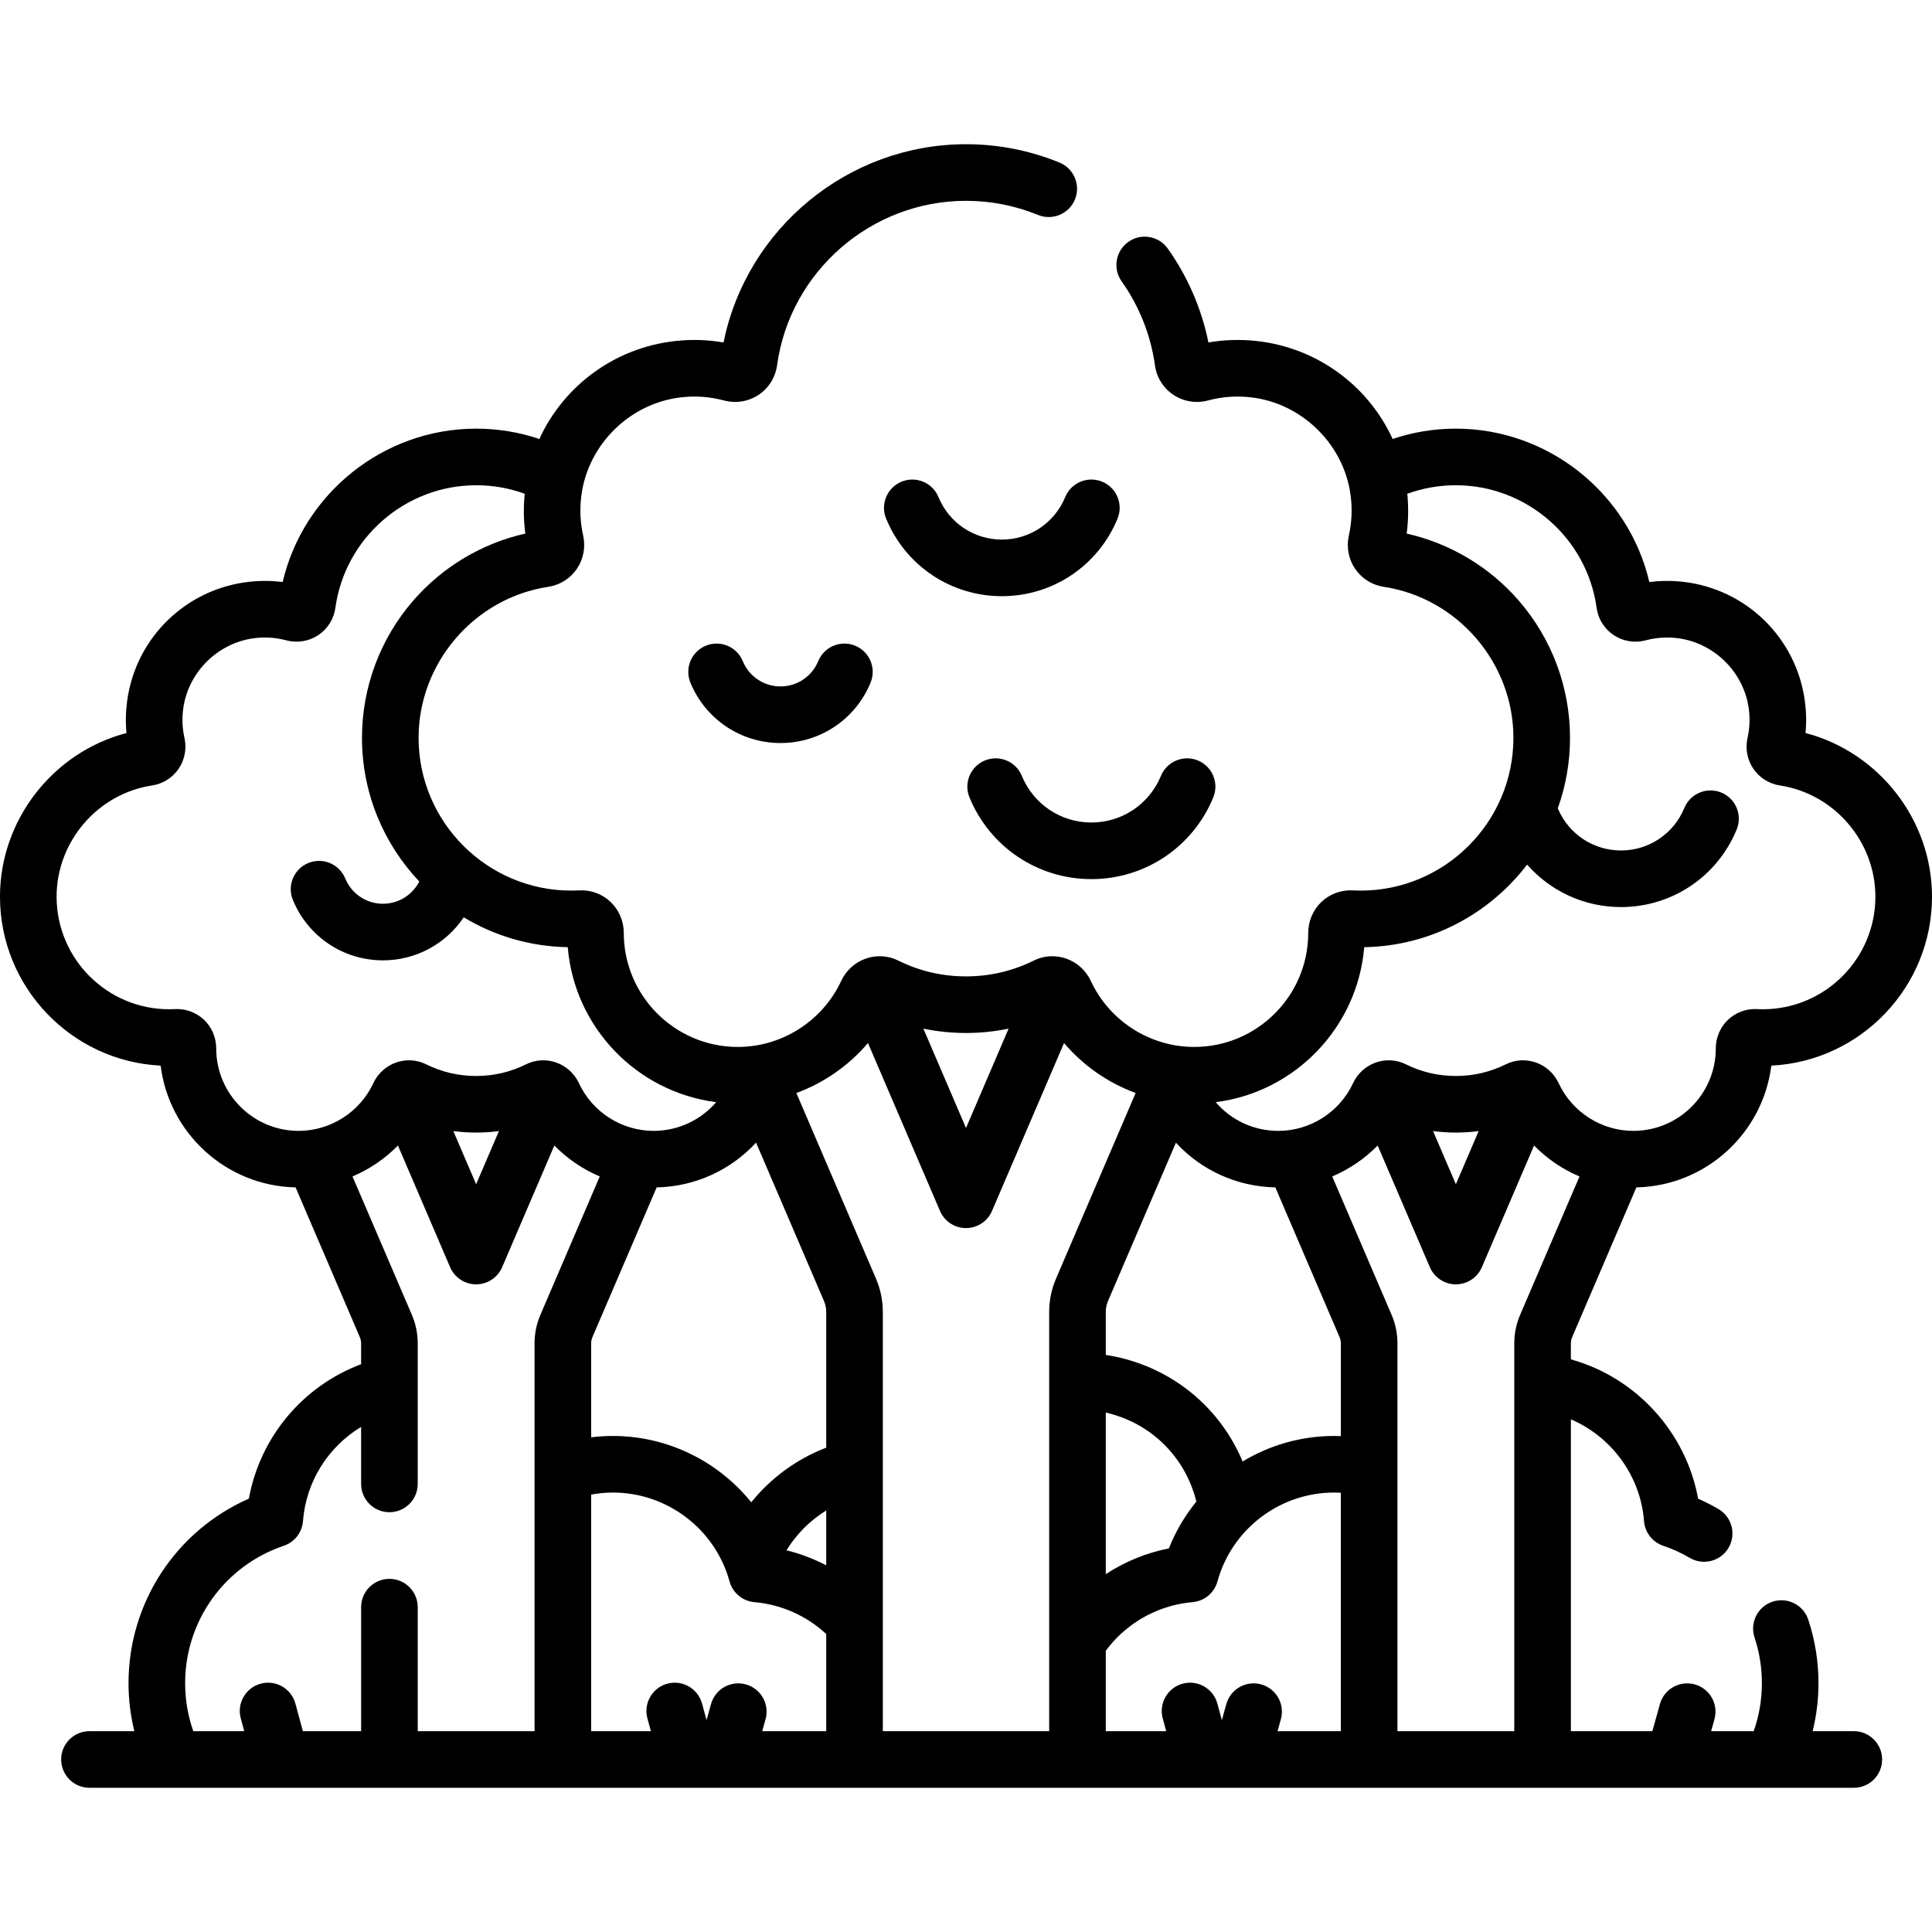 <svg xmlns="http://www.w3.org/2000/svg" id="Capa_1" height="512" viewBox="0 0 512 512" width="512"><g><path d="m491.286 458.781h-10.913c1.015-4.135 1.541-8.39 1.541-12.74 0-5.748-.91-11.407-2.706-16.818-1.304-3.932-5.547-6.063-9.479-4.757-3.932 1.304-6.062 5.549-4.757 9.479 1.289 3.886 1.942 7.955 1.942 12.096 0 4.4-.73 8.668-2.168 12.74h-11.281l.881-3.161c1.112-3.99-1.221-8.126-5.211-9.238-3.994-1.108-8.125 1.222-9.238 5.211l-2.004 7.188h-21.595v-82.652c10.785 4.635 18.465 14.989 19.386 26.983.229 3.001 2.231 5.572 5.083 6.533 2.436.82 4.813 1.903 7.067 3.22 1.189.693 2.49 1.023 3.774 1.023 2.579 0 5.09-1.332 6.484-3.72 2.088-3.578.881-8.171-2.696-10.259-1.743-1.017-3.541-1.935-5.379-2.746-3.219-17.603-16.391-32.1-33.72-36.921v-4.24c0-.568.113-1.12.338-1.644l17.023-39.688c18.402-.392 33.529-14.335 35.76-32.267 23.679-1.174 42.582-20.806 42.582-44.771 0-20.414-14.118-38.299-33.519-43.376.268-2.826.207-5.685-.182-8.542-2.279-16.719-15.592-29.688-32.375-31.539-2.965-.325-5.922-.301-8.831.074-5.494-23.488-26.732-40.653-51.275-40.653-5.779 0-11.385.93-16.751 2.737-6.473-14.1-19.955-24.187-36.031-25.96-4.305-.475-8.589-.347-12.786.384-1.807-8.904-5.492-17.433-10.774-24.876-2.396-3.379-7.079-4.176-10.456-1.776-3.379 2.396-4.174 7.078-1.776 10.456 4.686 6.604 7.74 14.309 8.833 22.28.436 3.181 2.22 6.023 4.895 7.799 2.693 1.788 6.036 2.328 9.17 1.486 3.645-.979 7.432-1.265 11.252-.843 13.525 1.491 24.675 12.351 26.511 25.819.498 3.656.348 7.299-.447 10.831-.686 3.05-.069 6.273 1.689 8.846 1.743 2.547 4.491 4.271 7.54 4.731 19.603 2.959 34.385 20.165 34.385 40.021 0 22.325-18.163 40.488-40.488 40.488-.69 0-1.396-.02-2.099-.058-3.045-.162-6.064.942-8.278 3.041-2.233 2.117-3.513 5.105-3.51 8.234 0 16.66-13.555 30.214-30.215 30.214-11.711 0-22.469-6.87-27.408-17.503-1.276-2.749-3.644-4.9-6.493-5.902-2.859-1.005-5.927-.818-8.639.523-5.602 2.776-11.638 4.184-17.94 4.184s-12.339-1.407-17.941-4.184c-2.712-1.342-5.777-1.529-8.638-.523-2.85 1.002-5.217 3.153-6.493 5.901-4.939 10.634-15.697 17.504-27.408 17.504-16.66 0-30.215-13.554-30.215-30.249.003-3.094-1.276-6.082-3.51-8.199-2.213-2.098-5.231-3.208-8.276-3.041-.704.038-1.41.058-2.101.058-22.325 0-40.488-18.163-40.488-40.488 0-19.856 14.782-37.063 34.384-40.021 3.05-.46 5.798-2.185 7.541-4.731 1.759-2.572 2.375-5.796 1.689-8.849-.795-3.528-.945-7.171-.447-10.825 1.834-13.471 12.982-24.33 26.509-25.821 3.823-.425 7.608-.139 11.253.842 3.134.844 6.477.303 9.171-1.486 2.675-1.775 4.459-4.618 4.895-7.798 3.407-24.869 24.936-43.622 50.076-43.622 6.586 0 13.011 1.26 19.094 3.744 3.835 1.563 8.214-.274 9.779-4.108 1.566-3.834-.273-8.212-4.107-9.778-7.894-3.224-16.226-4.857-24.766-4.857-31.221 0-58.146 22.313-64.252 52.536-4.196-.728-8.48-.855-12.787-.382-16.077 1.773-29.557 11.86-36.029 25.959-5.366-1.806-10.972-2.736-16.751-2.736-24.543 0-45.781 17.166-51.275 40.653-2.912-.377-5.869-.402-8.835-.073-16.783 1.851-30.095 14.821-32.371 31.542-.389 2.855-.449 5.713-.182 8.538-19.404 5.075-33.521 22.96-33.521 43.374 0 23.963 18.901 43.595 42.577 44.773 2.217 17.915 17.351 31.874 35.764 32.267l17.023 39.689c.225.521.338 1.074.338 1.642v5.528c-15.473 5.801-26.797 19.36-29.747 35.628-19.258 8.459-31.893 27.542-31.893 48.882 0 4.35.526 8.605 1.541 12.74h-11.889c-4.143 0-7.5 3.357-7.5 7.5s3.357 7.5 7.5 7.5h467.572c4.143 0 7.5-3.357 7.5-7.5s-3.357-7.5-7.5-7.5zm-129.75-207.769c17.586-.299 33.196-8.829 43.163-21.885 6.174 7.035 15.139 11.255 24.878 11.255 13.491 0 25.527-8.068 30.664-20.555 1.575-3.831-.253-8.214-4.083-9.79-3.832-1.574-8.213.254-9.79 4.083-2.813 6.842-9.404 11.262-16.791 11.262-7.352 0-13.912-4.38-16.748-11.166 2.095-5.841 3.241-12.13 3.241-18.683 0-13.36-4.817-26.269-13.565-36.347-7.793-8.978-18.234-15.199-29.726-17.783.473-3.479.514-7.01.169-10.547 4.101-1.496 8.413-2.259 12.87-2.259 18.728 0 34.765 13.969 37.303 32.494.404 2.948 2.059 5.583 4.538 7.228 2.495 1.654 5.59 2.154 8.486 1.376 2.634-.708 5.373-.914 8.137-.608 9.772 1.077 17.828 8.923 19.154 18.653.36 2.646.252 5.281-.321 7.832-.636 2.822-.066 5.806 1.562 8.188 1.616 2.362 4.164 3.963 6.993 4.39 14.44 2.18 25.33 14.854 25.33 29.484 0 16.448-13.381 29.829-29.829 29.829-.518 0-1.031-.015-1.545-.043-2.813-.151-5.623.877-7.675 2.822-2.067 1.961-3.251 4.728-3.248 7.612 0 12.041-9.797 21.838-21.838 21.838-8.464 0-16.239-4.966-19.81-12.652-1.182-2.543-3.372-4.533-6.01-5.461-2.652-.933-5.495-.76-8.012.486-4.125 2.045-8.571 3.081-13.216 3.081-4.644 0-9.09-1.036-13.217-3.081-2.514-1.245-5.359-1.419-8.013-.485-2.638.928-4.828 2.92-6.007 5.46-3.57 7.687-11.347 12.652-19.811 12.652-6.563 0-12.546-2.873-16.594-7.609 21.011-2.656 37.576-19.77 39.361-41.071zm30.327 48.732-6.045 14.092-6.044-14.092c1.987.266 4.003.4 6.044.4 2.041.001 4.058-.134 6.045-.4zm-57.634 146.638c-3.989-1.111-8.126 1.222-9.237 5.212l-1.188 4.262-1.193-4.391c-1.087-3.998-5.21-6.356-9.204-5.271-3.997 1.086-6.356 5.207-5.271 9.204l.919 3.383h-16.015v-21.307c.947-1.278 1.99-2.494 3.122-3.627 5.326-5.325 12.39-8.614 19.891-9.264 3.127-.271 5.755-2.46 6.586-5.486 3.807-13.869 16.518-23.555 30.911-23.555.597 0 1.193.02 1.788.053v63.185h-16.778l.881-3.162c1.113-3.989-1.221-8.125-5.212-9.236zm-41.188-72.038c11.946 2.72 21.125 11.797 24.001 23.597-3.008 3.69-5.48 7.857-7.273 12.404-5.973 1.172-11.654 3.502-16.728 6.824zm62.298 6.244c-.596-.022-1.192-.045-1.788-.045-8.761 0-17.093 2.452-24.25 6.767-5.889-14.11-18.326-24.585-33.819-27.803-.809-.168-1.624-.309-2.441-.435v-11.369c0-1.022.204-2.017.607-2.957l17.983-41.926c6.632 7.23 16.041 11.638 26.348 11.854l17.022 39.684c.225.522.338 1.076.338 1.645zm-88.046-107.988-11.293 26.328-11.293-26.328c3.681.761 7.45 1.153 11.293 1.153s7.612-.392 11.293-1.153zm-69.629 173.782c-3.988-1.111-8.126 1.222-9.237 5.212l-1.188 4.262-1.193-4.391c-1.087-3.998-5.21-6.356-9.204-5.271-3.997 1.086-6.356 5.207-5.271 9.204l.919 3.383h-15.829v-62.7c1.894-.344 3.819-.539 5.765-.539 14.394 0 27.104 9.686 30.911 23.555.831 3.027 3.459 5.217 6.587 5.487 7.107.614 13.82 3.604 19.035 8.446v25.75h-16.964l.881-3.162c1.112-3.989-1.222-8.125-5.212-9.236zm21.295-31.551c-3.332-1.743-6.869-3.083-10.532-3.989 2.645-4.295 6.267-7.916 10.532-10.55zm0-31.186c-7.797 2.99-14.665 8.022-19.872 14.478-8.746-10.841-22.119-17.58-36.661-17.58-1.935 0-3.858.124-5.765.357v-24.897c0-.568.114-1.122.337-1.644l17.022-39.686c10.302-.218 19.715-4.663 26.342-11.869l17.99 41.943c.403.938.607 1.933.607 2.955zm-161.662-105.816c.003-2.862-1.181-5.628-3.248-7.589-2.052-1.946-4.845-2.967-7.678-2.822-.51.028-1.024.043-1.542.043-16.448 0-29.829-13.381-29.829-29.829 0-14.63 10.89-27.305 25.331-29.484 2.828-.427 5.376-2.027 6.992-4.39 1.628-2.382 2.197-5.365 1.563-8.186-.574-2.552-.683-5.187-.322-7.831 1.325-9.732 9.38-17.578 19.152-18.655 2.765-.306 5.505-.102 8.138.607 2.896.778 5.992.279 8.487-1.376 2.479-1.645 4.134-4.279 4.538-7.229 2.538-18.524 18.575-32.493 37.303-32.493 4.457 0 8.769.763 12.87 2.259-.345 3.537-.305 7.067.169 10.547-11.49 2.584-21.933 8.806-29.726 17.783-8.748 10.078-13.565 22.986-13.565 36.347 0 14.734 5.783 28.134 15.184 38.079-1.841 3.605-5.525 5.89-9.622 5.89-4.399 0-8.325-2.633-10.001-6.708-1.576-3.83-5.96-5.657-9.789-4.084-3.831 1.576-5.659 5.959-4.084 9.789 3.999 9.722 13.37 16.003 23.874 16.003 8.733 0 16.672-4.352 21.402-11.403 8.086 4.867 17.5 7.744 27.566 7.915 1.765 21.273 18.327 38.401 39.337 41.067-4.044 4.71-10.015 7.612-16.57 7.612-8.464 0-16.24-4.966-19.809-12.648-1.181-2.544-3.371-4.536-6.009-5.464-2.653-.935-5.499-.761-8.013.485-4.127 2.045-8.573 3.081-13.217 3.081-4.645 0-9.091-1.036-13.217-3.081-2.514-1.245-5.356-1.418-8.011-.486-2.638.928-4.828 2.918-6.01 5.462-3.57 7.686-11.346 12.651-19.81 12.651-12.037-.001-21.834-9.797-21.834-21.862zm74.929 21.915-6.044 14.092-6.045-14.092c1.987.266 4.003.4 6.045.4 2.041.001 4.057-.134 6.044-.4zm-21.524 159.037v-32.867c0-4.143-3.357-7.5-7.5-7.5s-7.5 3.357-7.5 7.5v32.867h-15.433l-1.988-7.316c-1.086-3.998-5.211-6.356-9.204-5.271-3.997 1.086-6.356 5.207-5.271 9.204l.919 3.383h-13.494c-1.438-4.072-2.168-8.34-2.168-12.74 0-16.503 10.508-31.129 26.146-36.395 2.853-.961 4.854-3.533 5.084-6.534.807-10.506 6.701-19.714 15.409-24.968v15.109c0 4.143 3.357 7.5 7.5 7.5s7.5-3.357 7.5-7.5v-37.25c0-2.613-.522-5.156-1.553-7.556l-15.731-36.675c4.508-1.907 8.604-4.697 12.039-8.2l13.832 32.246c1.183 2.756 3.894 4.543 6.893 4.543s5.71-1.787 6.893-4.544l13.831-32.246c3.435 3.504 7.531 6.294 12.038 8.2l-15.732 36.677c-1.029 2.401-1.551 4.942-1.551 7.554v102.778h-30.959zm123.257 0v-111.078c0-3.068-.613-6.053-1.822-8.869l-21.092-49.175c7.336-2.7 13.894-7.263 18.975-13.25l19.088 44.501c1.183 2.757 3.894 4.544 6.893 4.544s5.71-1.787 6.893-4.544l19.088-44.501c5.081 5.987 11.639 10.549 18.975 13.25l-21.092 49.173c-1.209 2.818-1.822 5.803-1.822 8.871v111.078zm136.38 0v-102.778c0-2.612-.521-5.154-1.552-7.557l-15.731-36.675c4.508-1.907 8.604-4.697 12.039-8.201l13.831 32.248c1.183 2.757 3.894 4.544 6.893 4.544s5.71-1.787 6.893-4.544l13.832-32.247c3.435 3.504 7.531 6.294 12.039 8.201l-15.729 36.672c-1.031 2.4-1.554 4.943-1.554 7.559v102.778z"></path><path d="m216.84 175.203c-1.676 4.075-5.602 6.708-10.001 6.708s-8.325-2.633-10.001-6.708c-1.576-3.83-5.96-5.658-9.789-4.084-3.831 1.576-5.659 5.959-4.084 9.789 3.999 9.722 13.37 16.003 23.874 16.003s19.875-6.281 23.874-16.003c1.575-3.83-.253-8.213-4.084-9.789-3.83-1.574-8.212.254-9.789 4.084z"></path><path d="m270.795 205.616c-1.574-3.83-5.956-5.658-9.789-4.084-3.831 1.576-5.659 5.958-4.084 9.789 5.41 13.154 18.09 21.654 32.304 21.654 14.213 0 26.893-8.5 32.303-21.654 1.575-3.831-.253-8.213-4.084-9.789-3.831-1.574-8.214.254-9.789 4.084-3.088 7.508-10.322 12.359-18.43 12.359-8.109.001-15.343-4.851-18.431-12.359z"></path><path d="m282.289 131.733c-2.813 6.842-9.404 11.262-16.791 11.262s-13.978-4.42-16.791-11.261c-1.574-3.83-5.96-5.657-9.789-4.084-3.831 1.575-5.659 5.958-4.084 9.789 5.136 12.487 17.172 20.556 30.664 20.556 13.491 0 25.527-8.068 30.664-20.555 1.575-3.831-.253-8.214-4.083-9.79-3.832-1.573-8.214.254-9.79 4.083z"></path></g></svg>